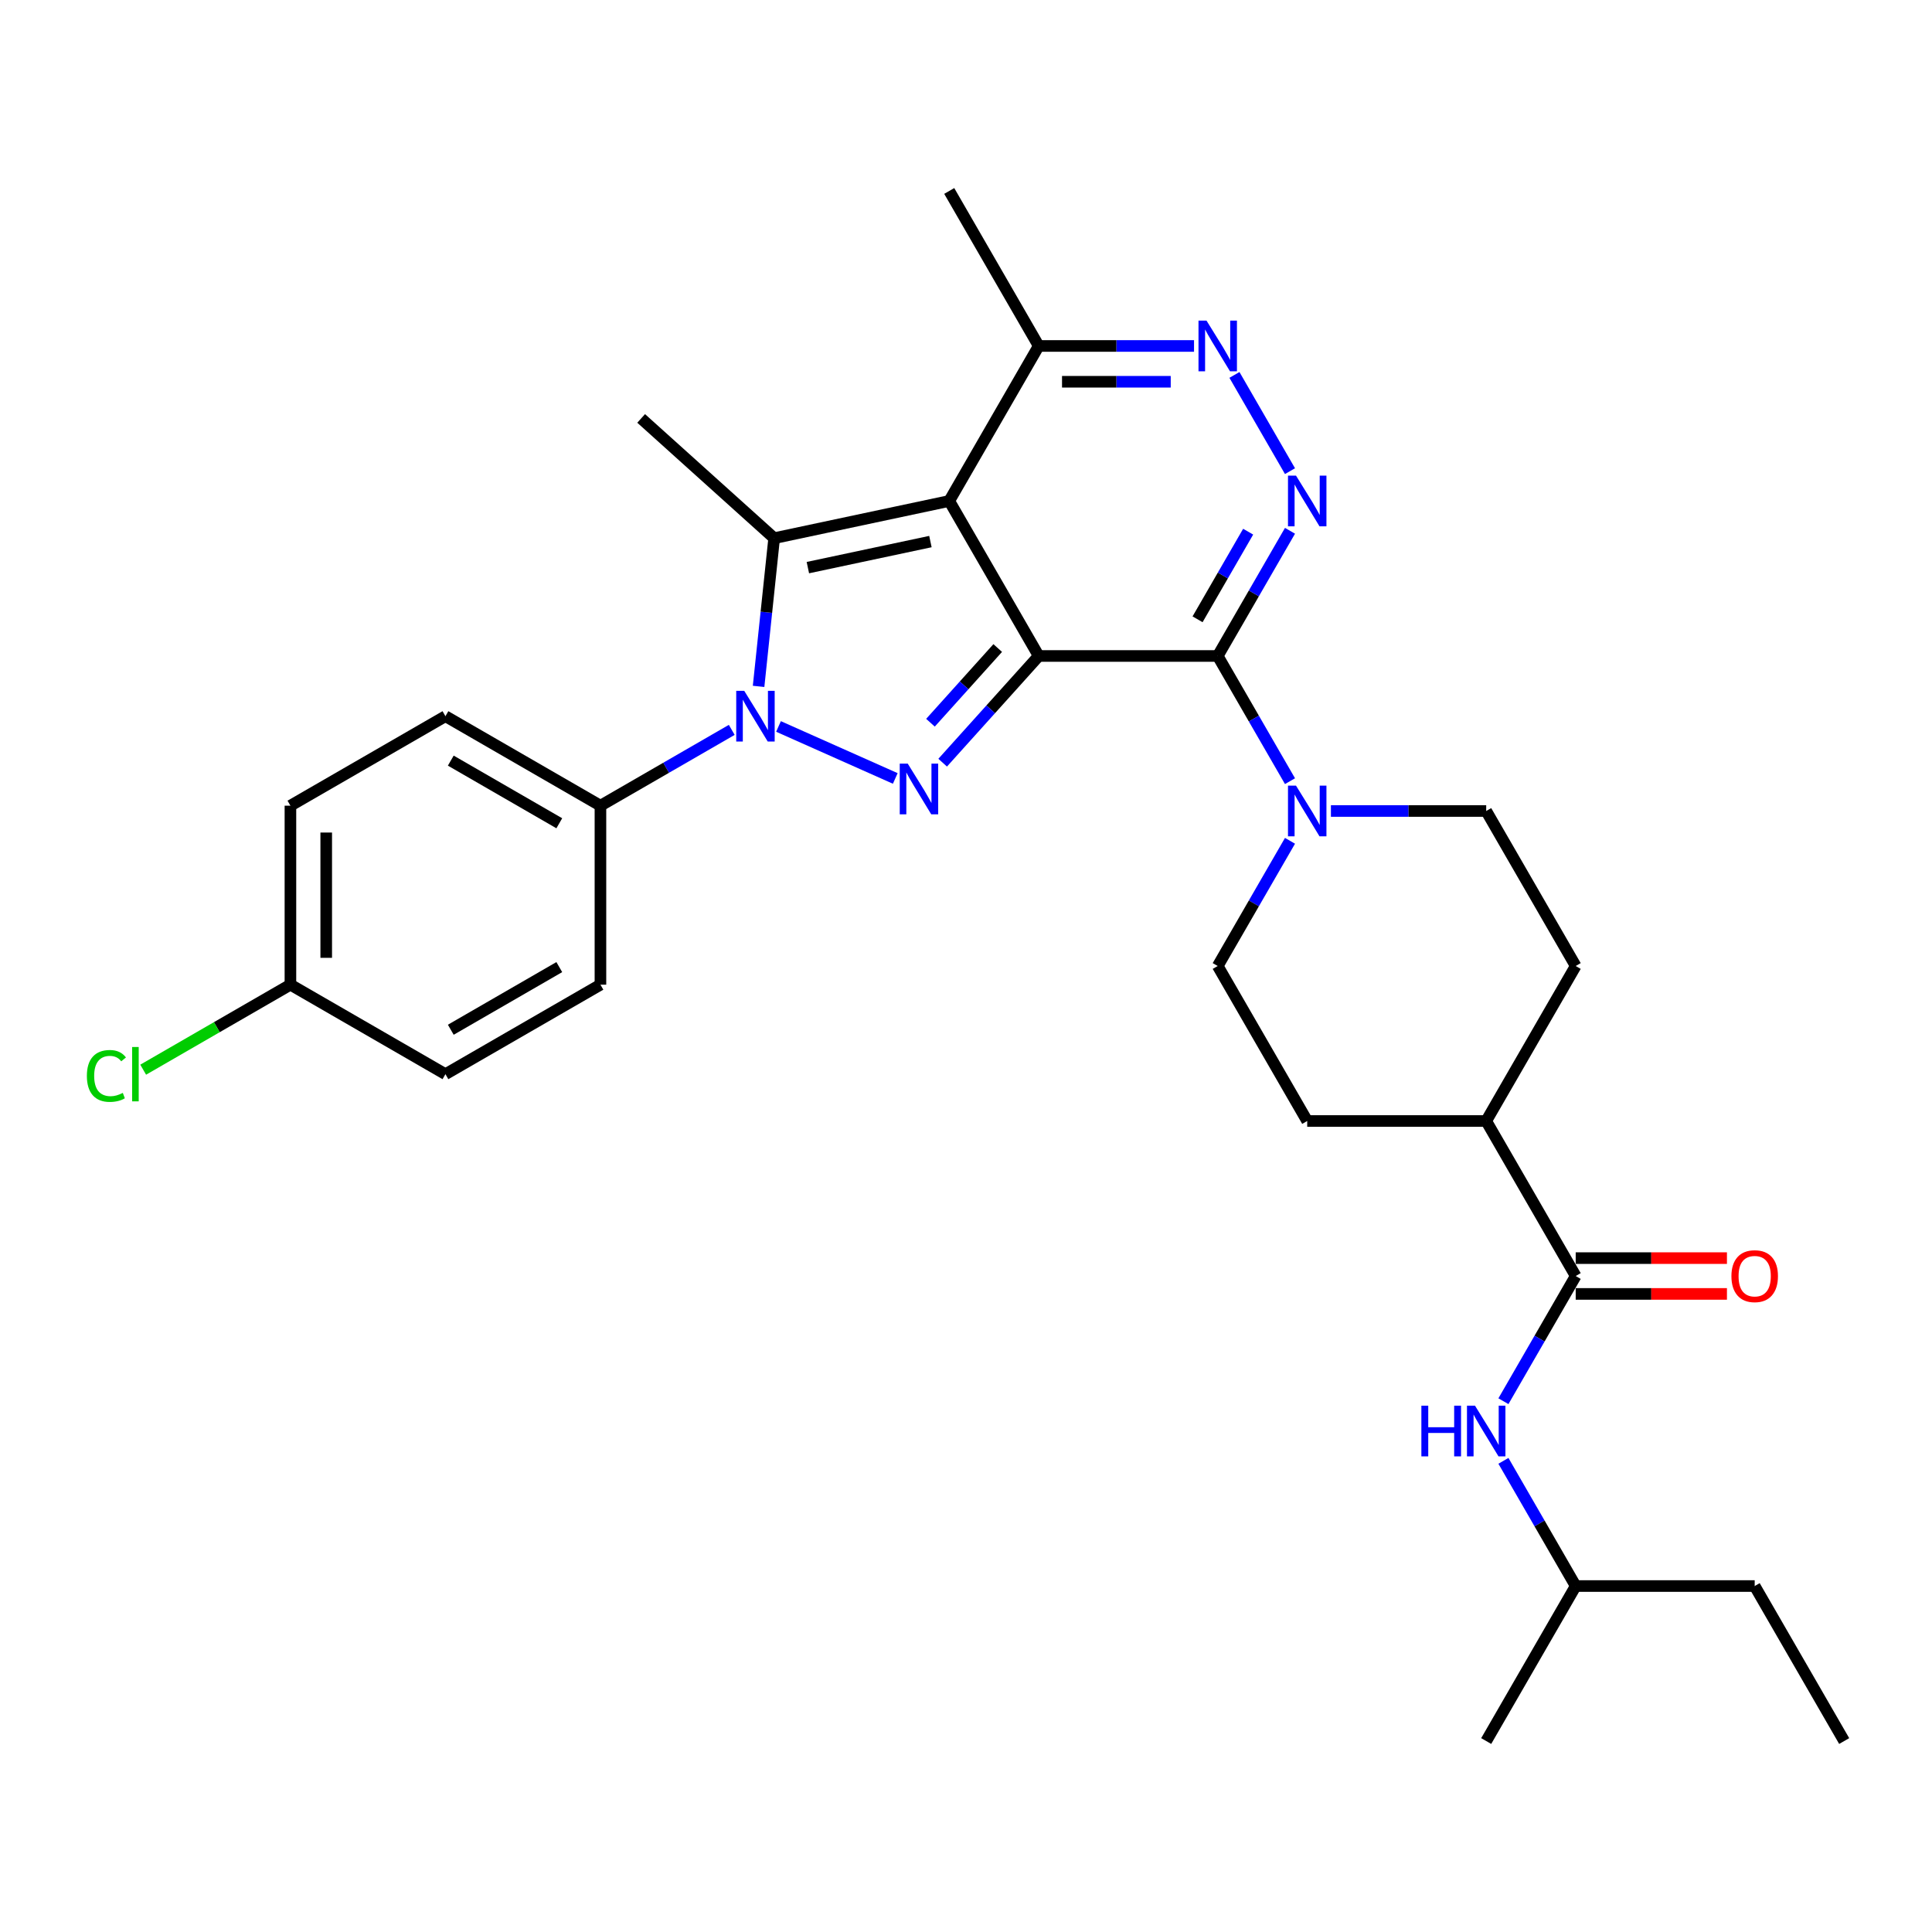 <?xml version='1.0' encoding='iso-8859-1'?>
<svg version='1.1' baseProfile='full'
              xmlns='http://www.w3.org/2000/svg'
                      xmlns:rdkit='http://www.rdkit.org/xml'
                      xmlns:xlink='http://www.w3.org/1999/xlink'
                  xml:space='preserve'
width='1000px' height='1000px' viewBox='0 0 1000 1000'>
<!-- END OF HEADER -->
<rect style='opacity:1.0;fill:#FFFFFF;stroke:none' width='1000' height='1000' x='0' y='0'> </rect>
<path class='bond-0' d='M 537.646,339.535 L 491.324,259.303' style='fill:none;fill-rule:evenodd;stroke:#000000;stroke-width:6px;stroke-linecap:butt;stroke-linejoin:miter;stroke-opacity:1' />
<path class='bond-1' d='M 537.646,339.535 L 512.784,367.148' style='fill:none;fill-rule:evenodd;stroke:#000000;stroke-width:6px;stroke-linecap:butt;stroke-linejoin:miter;stroke-opacity:1' />
<path class='bond-1' d='M 512.784,367.148 L 487.921,394.761' style='fill:none;fill-rule:evenodd;stroke:#0000FF;stroke-width:6px;stroke-linecap:butt;stroke-linejoin:miter;stroke-opacity:1' />
<path class='bond-1' d='M 516.418,335.421 L 499.014,354.75' style='fill:none;fill-rule:evenodd;stroke:#000000;stroke-width:6px;stroke-linecap:butt;stroke-linejoin:miter;stroke-opacity:1' />
<path class='bond-1' d='M 499.014,354.75 L 481.61,374.079' style='fill:none;fill-rule:evenodd;stroke:#0000FF;stroke-width:6px;stroke-linecap:butt;stroke-linejoin:miter;stroke-opacity:1' />
<path class='bond-2' d='M 537.646,339.535 L 630.291,339.535' style='fill:none;fill-rule:evenodd;stroke:#000000;stroke-width:6px;stroke-linecap:butt;stroke-linejoin:miter;stroke-opacity:1' />
<path class='bond-4' d='M 491.324,259.303 L 400.704,278.565' style='fill:none;fill-rule:evenodd;stroke:#000000;stroke-width:6px;stroke-linecap:butt;stroke-linejoin:miter;stroke-opacity:1' />
<path class='bond-4' d='M 481.584,280.316 L 418.15,293.8' style='fill:none;fill-rule:evenodd;stroke:#000000;stroke-width:6px;stroke-linecap:butt;stroke-linejoin:miter;stroke-opacity:1' />
<path class='bond-8' d='M 491.324,259.303 L 537.646,179.071' style='fill:none;fill-rule:evenodd;stroke:#000000;stroke-width:6px;stroke-linecap:butt;stroke-linejoin:miter;stroke-opacity:1' />
<path class='bond-3' d='M 463.389,402.922 L 402.951,376.014' style='fill:none;fill-rule:evenodd;stroke:#0000FF;stroke-width:6px;stroke-linecap:butt;stroke-linejoin:miter;stroke-opacity:1' />
<path class='bond-5' d='M 630.291,339.535 L 648.996,307.137' style='fill:none;fill-rule:evenodd;stroke:#000000;stroke-width:6px;stroke-linecap:butt;stroke-linejoin:miter;stroke-opacity:1' />
<path class='bond-5' d='M 648.996,307.137 L 667.702,274.738' style='fill:none;fill-rule:evenodd;stroke:#0000FF;stroke-width:6px;stroke-linecap:butt;stroke-linejoin:miter;stroke-opacity:1' />
<path class='bond-5' d='M 619.856,320.551 L 632.95,297.872' style='fill:none;fill-rule:evenodd;stroke:#000000;stroke-width:6px;stroke-linecap:butt;stroke-linejoin:miter;stroke-opacity:1' />
<path class='bond-5' d='M 632.95,297.872 L 646.043,275.193' style='fill:none;fill-rule:evenodd;stroke:#0000FF;stroke-width:6px;stroke-linecap:butt;stroke-linejoin:miter;stroke-opacity:1' />
<path class='bond-7' d='M 630.291,339.535 L 648.996,371.934' style='fill:none;fill-rule:evenodd;stroke:#000000;stroke-width:6px;stroke-linecap:butt;stroke-linejoin:miter;stroke-opacity:1' />
<path class='bond-7' d='M 648.996,371.934 L 667.702,404.333' style='fill:none;fill-rule:evenodd;stroke:#0000FF;stroke-width:6px;stroke-linecap:butt;stroke-linejoin:miter;stroke-opacity:1' />
<path class='bond-10' d='M 378.754,377.784 L 344.771,397.404' style='fill:none;fill-rule:evenodd;stroke:#0000FF;stroke-width:6px;stroke-linecap:butt;stroke-linejoin:miter;stroke-opacity:1' />
<path class='bond-10' d='M 344.771,397.404 L 310.788,417.024' style='fill:none;fill-rule:evenodd;stroke:#000000;stroke-width:6px;stroke-linecap:butt;stroke-linejoin:miter;stroke-opacity:1' />
<path class='bond-31' d='M 392.643,355.267 L 396.674,316.916' style='fill:none;fill-rule:evenodd;stroke:#0000FF;stroke-width:6px;stroke-linecap:butt;stroke-linejoin:miter;stroke-opacity:1' />
<path class='bond-31' d='M 396.674,316.916 L 400.704,278.565' style='fill:none;fill-rule:evenodd;stroke:#000000;stroke-width:6px;stroke-linecap:butt;stroke-linejoin:miter;stroke-opacity:1' />
<path class='bond-20' d='M 400.704,278.565 L 331.856,216.574' style='fill:none;fill-rule:evenodd;stroke:#000000;stroke-width:6px;stroke-linecap:butt;stroke-linejoin:miter;stroke-opacity:1' />
<path class='bond-6' d='M 667.702,243.869 L 638.944,194.06' style='fill:none;fill-rule:evenodd;stroke:#0000FF;stroke-width:6px;stroke-linecap:butt;stroke-linejoin:miter;stroke-opacity:1' />
<path class='bond-30' d='M 618.025,179.071 L 577.835,179.071' style='fill:none;fill-rule:evenodd;stroke:#0000FF;stroke-width:6px;stroke-linecap:butt;stroke-linejoin:miter;stroke-opacity:1' />
<path class='bond-30' d='M 577.835,179.071 L 537.646,179.071' style='fill:none;fill-rule:evenodd;stroke:#000000;stroke-width:6px;stroke-linecap:butt;stroke-linejoin:miter;stroke-opacity:1' />
<path class='bond-30' d='M 605.968,197.6 L 577.835,197.6' style='fill:none;fill-rule:evenodd;stroke:#0000FF;stroke-width:6px;stroke-linecap:butt;stroke-linejoin:miter;stroke-opacity:1' />
<path class='bond-30' d='M 577.835,197.6 L 549.703,197.6' style='fill:none;fill-rule:evenodd;stroke:#000000;stroke-width:6px;stroke-linecap:butt;stroke-linejoin:miter;stroke-opacity:1' />
<path class='bond-13' d='M 688.879,419.768 L 729.068,419.768' style='fill:none;fill-rule:evenodd;stroke:#0000FF;stroke-width:6px;stroke-linecap:butt;stroke-linejoin:miter;stroke-opacity:1' />
<path class='bond-13' d='M 729.068,419.768 L 769.257,419.768' style='fill:none;fill-rule:evenodd;stroke:#000000;stroke-width:6px;stroke-linecap:butt;stroke-linejoin:miter;stroke-opacity:1' />
<path class='bond-14' d='M 667.702,435.202 L 648.996,467.601' style='fill:none;fill-rule:evenodd;stroke:#0000FF;stroke-width:6px;stroke-linecap:butt;stroke-linejoin:miter;stroke-opacity:1' />
<path class='bond-14' d='M 648.996,467.601 L 630.291,500' style='fill:none;fill-rule:evenodd;stroke:#000000;stroke-width:6px;stroke-linecap:butt;stroke-linejoin:miter;stroke-opacity:1' />
<path class='bond-26' d='M 537.646,179.071 L 491.324,98.839' style='fill:none;fill-rule:evenodd;stroke:#000000;stroke-width:6px;stroke-linecap:butt;stroke-linejoin:miter;stroke-opacity:1' />
<path class='bond-9' d='M 815.579,660.465 L 769.257,580.232' style='fill:none;fill-rule:evenodd;stroke:#000000;stroke-width:6px;stroke-linecap:butt;stroke-linejoin:miter;stroke-opacity:1' />
<path class='bond-11' d='M 815.579,660.465 L 796.874,692.863' style='fill:none;fill-rule:evenodd;stroke:#000000;stroke-width:6px;stroke-linecap:butt;stroke-linejoin:miter;stroke-opacity:1' />
<path class='bond-11' d='M 796.874,692.863 L 778.168,725.262' style='fill:none;fill-rule:evenodd;stroke:#0000FF;stroke-width:6px;stroke-linecap:butt;stroke-linejoin:miter;stroke-opacity:1' />
<path class='bond-15' d='M 815.579,669.729 L 854.721,669.729' style='fill:none;fill-rule:evenodd;stroke:#000000;stroke-width:6px;stroke-linecap:butt;stroke-linejoin:miter;stroke-opacity:1' />
<path class='bond-15' d='M 854.721,669.729 L 893.863,669.729' style='fill:none;fill-rule:evenodd;stroke:#FF0000;stroke-width:6px;stroke-linecap:butt;stroke-linejoin:miter;stroke-opacity:1' />
<path class='bond-15' d='M 815.579,651.2 L 854.721,651.2' style='fill:none;fill-rule:evenodd;stroke:#000000;stroke-width:6px;stroke-linecap:butt;stroke-linejoin:miter;stroke-opacity:1' />
<path class='bond-15' d='M 854.721,651.2 L 893.863,651.2' style='fill:none;fill-rule:evenodd;stroke:#FF0000;stroke-width:6px;stroke-linecap:butt;stroke-linejoin:miter;stroke-opacity:1' />
<path class='bond-18' d='M 310.788,417.024 L 230.556,370.702' style='fill:none;fill-rule:evenodd;stroke:#000000;stroke-width:6px;stroke-linecap:butt;stroke-linejoin:miter;stroke-opacity:1' />
<path class='bond-18' d='M 289.489,426.122 L 233.326,393.697' style='fill:none;fill-rule:evenodd;stroke:#000000;stroke-width:6px;stroke-linecap:butt;stroke-linejoin:miter;stroke-opacity:1' />
<path class='bond-19' d='M 310.788,417.024 L 310.788,509.668' style='fill:none;fill-rule:evenodd;stroke:#000000;stroke-width:6px;stroke-linecap:butt;stroke-linejoin:miter;stroke-opacity:1' />
<path class='bond-25' d='M 778.168,756.131 L 796.874,788.53' style='fill:none;fill-rule:evenodd;stroke:#0000FF;stroke-width:6px;stroke-linecap:butt;stroke-linejoin:miter;stroke-opacity:1' />
<path class='bond-25' d='M 796.874,788.53 L 815.579,820.929' style='fill:none;fill-rule:evenodd;stroke:#000000;stroke-width:6px;stroke-linecap:butt;stroke-linejoin:miter;stroke-opacity:1' />
<path class='bond-12' d='M 769.257,580.232 L 676.613,580.232' style='fill:none;fill-rule:evenodd;stroke:#000000;stroke-width:6px;stroke-linecap:butt;stroke-linejoin:miter;stroke-opacity:1' />
<path class='bond-32' d='M 769.257,580.232 L 815.579,500' style='fill:none;fill-rule:evenodd;stroke:#000000;stroke-width:6px;stroke-linecap:butt;stroke-linejoin:miter;stroke-opacity:1' />
<path class='bond-16' d='M 769.257,419.768 L 815.579,500' style='fill:none;fill-rule:evenodd;stroke:#000000;stroke-width:6px;stroke-linecap:butt;stroke-linejoin:miter;stroke-opacity:1' />
<path class='bond-17' d='M 630.291,500 L 676.613,580.232' style='fill:none;fill-rule:evenodd;stroke:#000000;stroke-width:6px;stroke-linecap:butt;stroke-linejoin:miter;stroke-opacity:1' />
<path class='bond-23' d='M 230.556,370.702 L 150.324,417.024' style='fill:none;fill-rule:evenodd;stroke:#000000;stroke-width:6px;stroke-linecap:butt;stroke-linejoin:miter;stroke-opacity:1' />
<path class='bond-22' d='M 310.788,509.668 L 230.556,555.99' style='fill:none;fill-rule:evenodd;stroke:#000000;stroke-width:6px;stroke-linecap:butt;stroke-linejoin:miter;stroke-opacity:1' />
<path class='bond-22' d='M 289.489,500.57 L 233.326,532.995' style='fill:none;fill-rule:evenodd;stroke:#000000;stroke-width:6px;stroke-linecap:butt;stroke-linejoin:miter;stroke-opacity:1' />
<path class='bond-21' d='M 150.324,509.668 L 230.556,555.99' style='fill:none;fill-rule:evenodd;stroke:#000000;stroke-width:6px;stroke-linecap:butt;stroke-linejoin:miter;stroke-opacity:1' />
<path class='bond-24' d='M 150.324,509.668 L 112.218,531.668' style='fill:none;fill-rule:evenodd;stroke:#000000;stroke-width:6px;stroke-linecap:butt;stroke-linejoin:miter;stroke-opacity:1' />
<path class='bond-24' d='M 112.218,531.668 L 74.112,553.669' style='fill:none;fill-rule:evenodd;stroke:#00CC00;stroke-width:6px;stroke-linecap:butt;stroke-linejoin:miter;stroke-opacity:1' />
<path class='bond-33' d='M 150.324,509.668 L 150.324,417.024' style='fill:none;fill-rule:evenodd;stroke:#000000;stroke-width:6px;stroke-linecap:butt;stroke-linejoin:miter;stroke-opacity:1' />
<path class='bond-33' d='M 168.853,495.771 L 168.853,430.921' style='fill:none;fill-rule:evenodd;stroke:#000000;stroke-width:6px;stroke-linecap:butt;stroke-linejoin:miter;stroke-opacity:1' />
<path class='bond-27' d='M 815.579,820.929 L 908.223,820.929' style='fill:none;fill-rule:evenodd;stroke:#000000;stroke-width:6px;stroke-linecap:butt;stroke-linejoin:miter;stroke-opacity:1' />
<path class='bond-28' d='M 815.579,820.929 L 769.257,901.161' style='fill:none;fill-rule:evenodd;stroke:#000000;stroke-width:6px;stroke-linecap:butt;stroke-linejoin:miter;stroke-opacity:1' />
<path class='bond-29' d='M 908.223,820.929 L 954.545,901.161' style='fill:none;fill-rule:evenodd;stroke:#000000;stroke-width:6px;stroke-linecap:butt;stroke-linejoin:miter;stroke-opacity:1' />
<path  class='atom-2' d='M 469.856 395.265
L 478.453 409.162
Q 479.305 410.533, 480.677 413.016
Q 482.048 415.499, 482.122 415.647
L 482.122 395.265
L 485.605 395.265
L 485.605 421.502
L 482.011 421.502
L 472.783 406.308
Q 471.709 404.53, 470.56 402.491
Q 469.448 400.453, 469.115 399.823
L 469.115 421.502
L 465.705 421.502
L 465.705 395.265
L 469.856 395.265
' fill='#0000FF'/>
<path  class='atom-4' d='M 385.221 357.583
L 393.818 371.48
Q 394.671 372.851, 396.042 375.334
Q 397.413 377.817, 397.487 377.965
L 397.487 357.583
L 400.971 357.583
L 400.971 383.82
L 397.376 383.82
L 388.149 368.627
Q 387.074 366.848, 385.925 364.81
Q 384.813 362.771, 384.48 362.141
L 384.48 383.82
L 381.071 383.82
L 381.071 357.583
L 385.221 357.583
' fill='#0000FF'/>
<path  class='atom-6' d='M 670.813 246.185
L 679.411 260.081
Q 680.263 261.453, 681.634 263.935
Q 683.005 266.418, 683.079 266.567
L 683.079 246.185
L 686.563 246.185
L 686.563 272.422
L 682.968 272.422
L 673.741 257.228
Q 672.666 255.449, 671.517 253.411
Q 670.406 251.373, 670.072 250.743
L 670.072 272.422
L 666.663 272.422
L 666.663 246.185
L 670.813 246.185
' fill='#0000FF'/>
<path  class='atom-7' d='M 624.491 165.952
L 633.088 179.849
Q 633.941 181.22, 635.312 183.703
Q 636.683 186.186, 636.757 186.334
L 636.757 165.952
L 640.241 165.952
L 640.241 192.189
L 636.646 192.189
L 627.419 176.996
Q 626.344 175.217, 625.195 173.179
Q 624.083 171.141, 623.75 170.511
L 623.75 192.189
L 620.341 192.189
L 620.341 165.952
L 624.491 165.952
' fill='#0000FF'/>
<path  class='atom-8' d='M 670.813 406.649
L 679.411 420.546
Q 680.263 421.917, 681.634 424.4
Q 683.005 426.883, 683.079 427.031
L 683.079 406.649
L 686.563 406.649
L 686.563 432.886
L 682.968 432.886
L 673.741 417.692
Q 672.666 415.914, 671.517 413.876
Q 670.406 411.837, 670.072 411.207
L 670.072 432.886
L 666.663 432.886
L 666.663 406.649
L 670.813 406.649
' fill='#0000FF'/>
<path  class='atom-12' d='M 735.701 727.578
L 739.259 727.578
L 739.259 738.733
L 752.674 738.733
L 752.674 727.578
L 756.231 727.578
L 756.231 753.815
L 752.674 753.815
L 752.674 741.697
L 739.259 741.697
L 739.259 753.815
L 735.701 753.815
L 735.701 727.578
' fill='#0000FF'/>
<path  class='atom-12' d='M 763.457 727.578
L 772.055 741.475
Q 772.907 742.846, 774.278 745.329
Q 775.649 747.812, 775.724 747.96
L 775.724 727.578
L 779.207 727.578
L 779.207 753.815
L 775.612 753.815
L 766.385 738.622
Q 765.31 736.843, 764.162 734.805
Q 763.05 732.766, 762.716 732.136
L 762.716 753.815
L 759.307 753.815
L 759.307 727.578
L 763.457 727.578
' fill='#0000FF'/>
<path  class='atom-16' d='M 896.18 660.539
Q 896.18 654.239, 899.292 650.718
Q 902.405 647.198, 908.223 647.198
Q 914.041 647.198, 917.154 650.718
Q 920.267 654.239, 920.267 660.539
Q 920.267 666.913, 917.117 670.544
Q 913.967 674.139, 908.223 674.139
Q 902.442 674.139, 899.292 670.544
Q 896.18 666.95, 896.18 660.539
M 908.223 671.174
Q 912.226 671.174, 914.375 668.506
Q 916.561 665.801, 916.561 660.539
Q 916.561 655.388, 914.375 652.794
Q 912.226 650.162, 908.223 650.162
Q 904.221 650.162, 902.035 652.757
Q 899.885 655.351, 899.885 660.539
Q 899.885 665.838, 902.035 668.506
Q 904.221 671.174, 908.223 671.174
' fill='#FF0000'/>
<path  class='atom-25' d='M 44.966 556.898
Q 44.966 550.376, 48.005 546.967
Q 51.081 543.52, 56.899 543.52
Q 62.309 543.52, 65.2 547.337
L 62.754 549.338
Q 60.642 546.559, 56.899 546.559
Q 52.934 546.559, 50.821 549.227
Q 48.746 551.858, 48.746 556.898
Q 48.746 562.086, 50.896 564.754
Q 53.082 567.423, 57.306 567.423
Q 60.197 567.423, 63.569 565.681
L 64.607 568.46
Q 63.236 569.35, 61.16 569.868
Q 59.085 570.387, 56.788 570.387
Q 51.081 570.387, 48.005 566.904
Q 44.966 563.42, 44.966 556.898
' fill='#00CC00'/>
<path  class='atom-25' d='M 68.387 541.927
L 71.796 541.927
L 71.796 570.054
L 68.387 570.054
L 68.387 541.927
' fill='#00CC00'/>
</svg>
